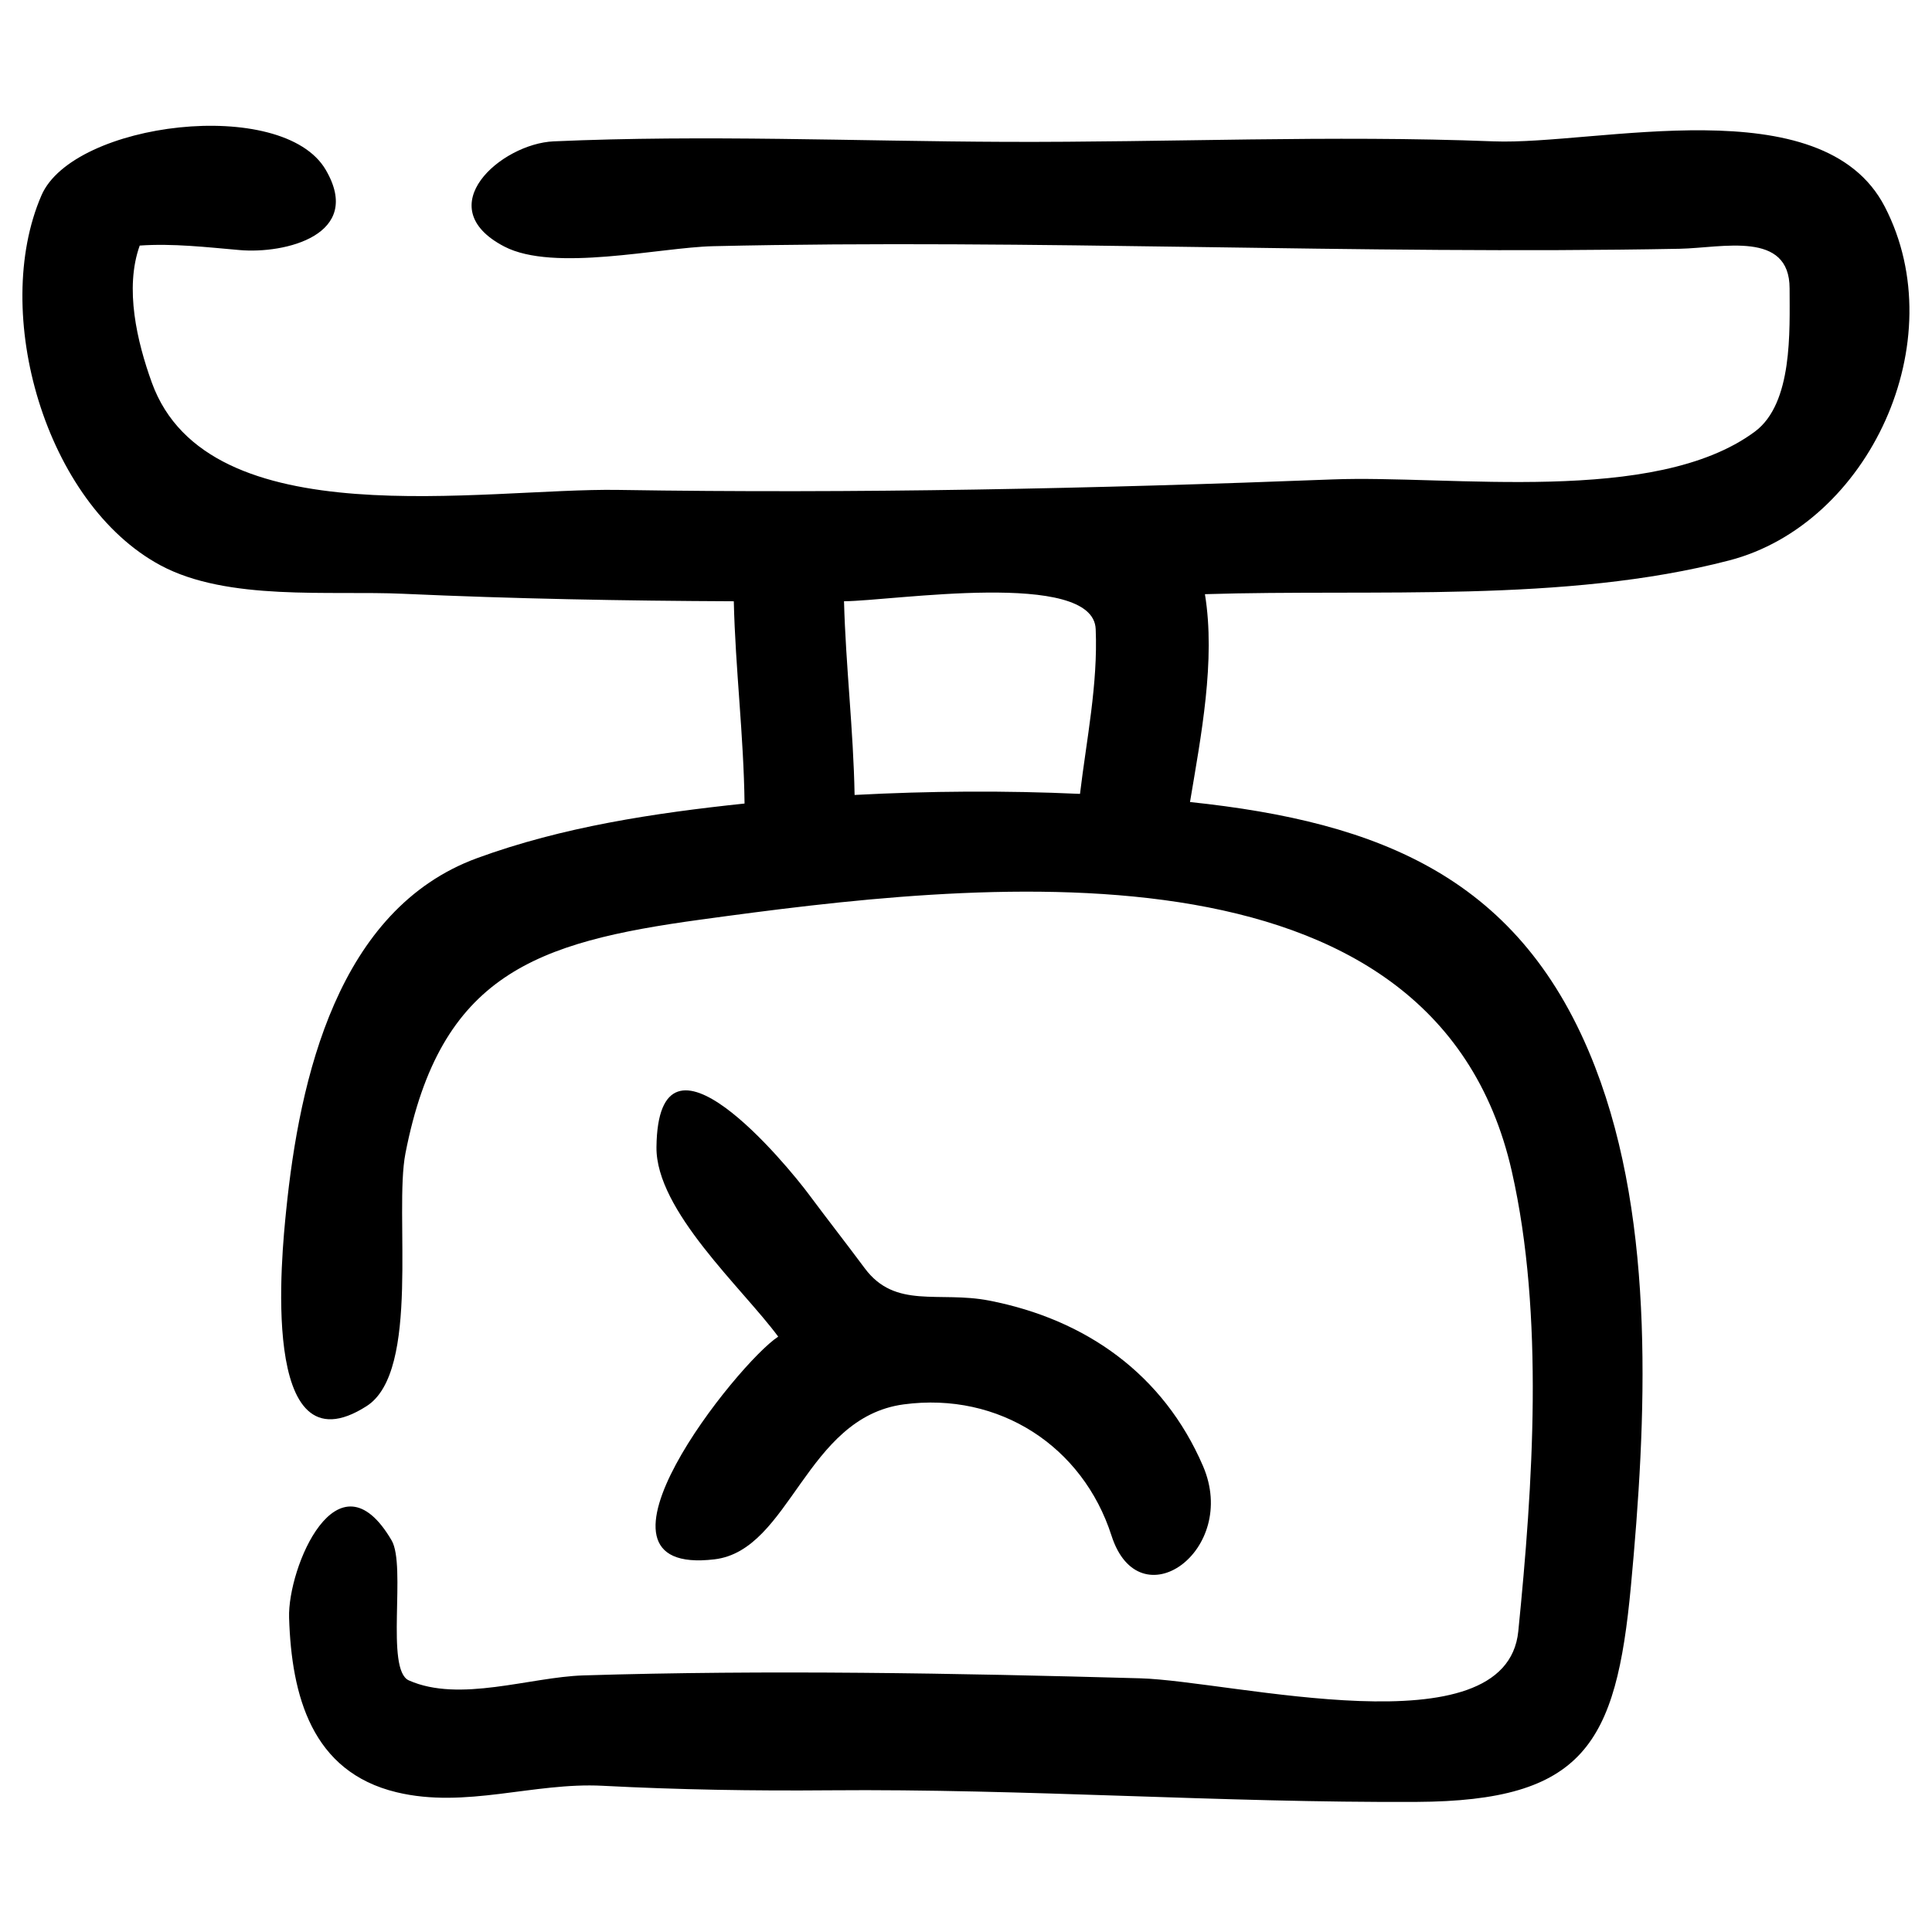 <?xml version="1.0" encoding="UTF-8"?>
<!-- Uploaded to: ICON Repo, www.iconrepo.com, Generator: ICON Repo Mixer Tools -->
<svg fill="#000000" width="800px" height="800px" version="1.1" viewBox="144 144 512 512" xmlns="http://www.w3.org/2000/svg">
 <path d="m566.74 426.82c16.145 41.738 13.559 93.762 9.461 137.59-3.914 41.852-12.457 56.887-56.84 57.113-51.852 0.254-103.62-3.519-155.6-3.074-20.027 0.176-40.035-0.156-60.051-1.199-18.316-0.957-36.289 6.133-54.621 1.711-22.469-5.414-27.828-25.527-28.477-46.242-0.422-13.238 12.863-44.922 27.168-20.504 3.953 6.734-1.742 34.289 4.566 37.105 13.449 5.973 32.133-0.883 46.238-1.32 48.68-1.504 98.836-0.59 147.57 0.766 24.43 0.695 97.016 19.512 100.21-12.477 3.856-38.566 6.914-83.75-1.711-121.84-20.715-91.445-142.96-76.594-214.98-66.742-43.766 5.988-68.977 14.551-78.223 61.926-3.078 15.785 4.09 57.77-10.27 66.984-28.695 18.406-22.418-41.145-21.352-51.727 3.547-35.105 13.645-79.922 50.594-93.473 22.625-8.297 47.027-11.961 70.891-14.473-0.211-17.902-2.434-35.707-2.848-53.602-29.199-0.125-58.398-0.664-87.57-1.984-19.582-0.891-46.547 2.019-64.348-7.535-30.551-16.395-45.027-66.98-31.562-98.047 8.43-19.473 63.918-26.285 75.336-6.777 10.133 17.297-10.844 22.316-22.797 21.27-8.73-0.758-17.727-1.809-26.496-1.195-4.066 11.324-0.707 25.488 3.211 36.324 14.949 41.289 87.816 27.855 123.68 28.434 63.078 1.008 126.17-0.336 189.21-2.781 31.223-1.215 85.406 6.973 111.91-12.656 10.121-7.484 9.223-26.766 9.223-37.945 0.008-15.438-17.801-10.75-29.105-10.527-85.324 1.625-170.89-2.652-256.2-0.68-14.152 0.328-42.168 6.934-55.32 0.086-20.07-10.449-0.832-27.262 13.102-27.871 40.137-1.773 79.797-0.02 119.84 0.133 43.219 0.16 86.035-1.816 129.23-0.133 27.316 1.066 87.168-14.652 103.69 17.344 18.383 35.574-4.223 84.09-41.211 93.707-43.723 11.371-94.043 7.543-138.97 8.953 2.879 17.566-1.051 37.641-3.957 55.082 50.352 5.324 87.934 20.008 107.38 70.277zm-132.37-116.09c-0.621-15.91-53.871-7.461-66.699-7.391 0.461 17.137 2.496 34.195 2.805 51.332 19.887-1.059 39.836-1.191 59.734-0.285 1.73-14.414 4.773-29.098 4.16-43.656zm-116.4 137.26c0.418-36.953 34.711 4.887 40.422 12.582 4.863 6.539 9.887 12.953 14.75 19.5 8.133 10.969 19.633 6.004 32.996 8.594 25.664 4.988 46.188 19.539 56.668 43.84 9.652 22.402-16.883 41.402-24.25 18.445-7.602-23.645-29.746-38.16-55.055-34.777-26.035 3.481-30.066 38.66-50.141 41.062-39.141 4.688 6.258-52.164 16.875-59.012-9.512-12.887-32.449-33.383-32.266-50.234z"/>
</svg>